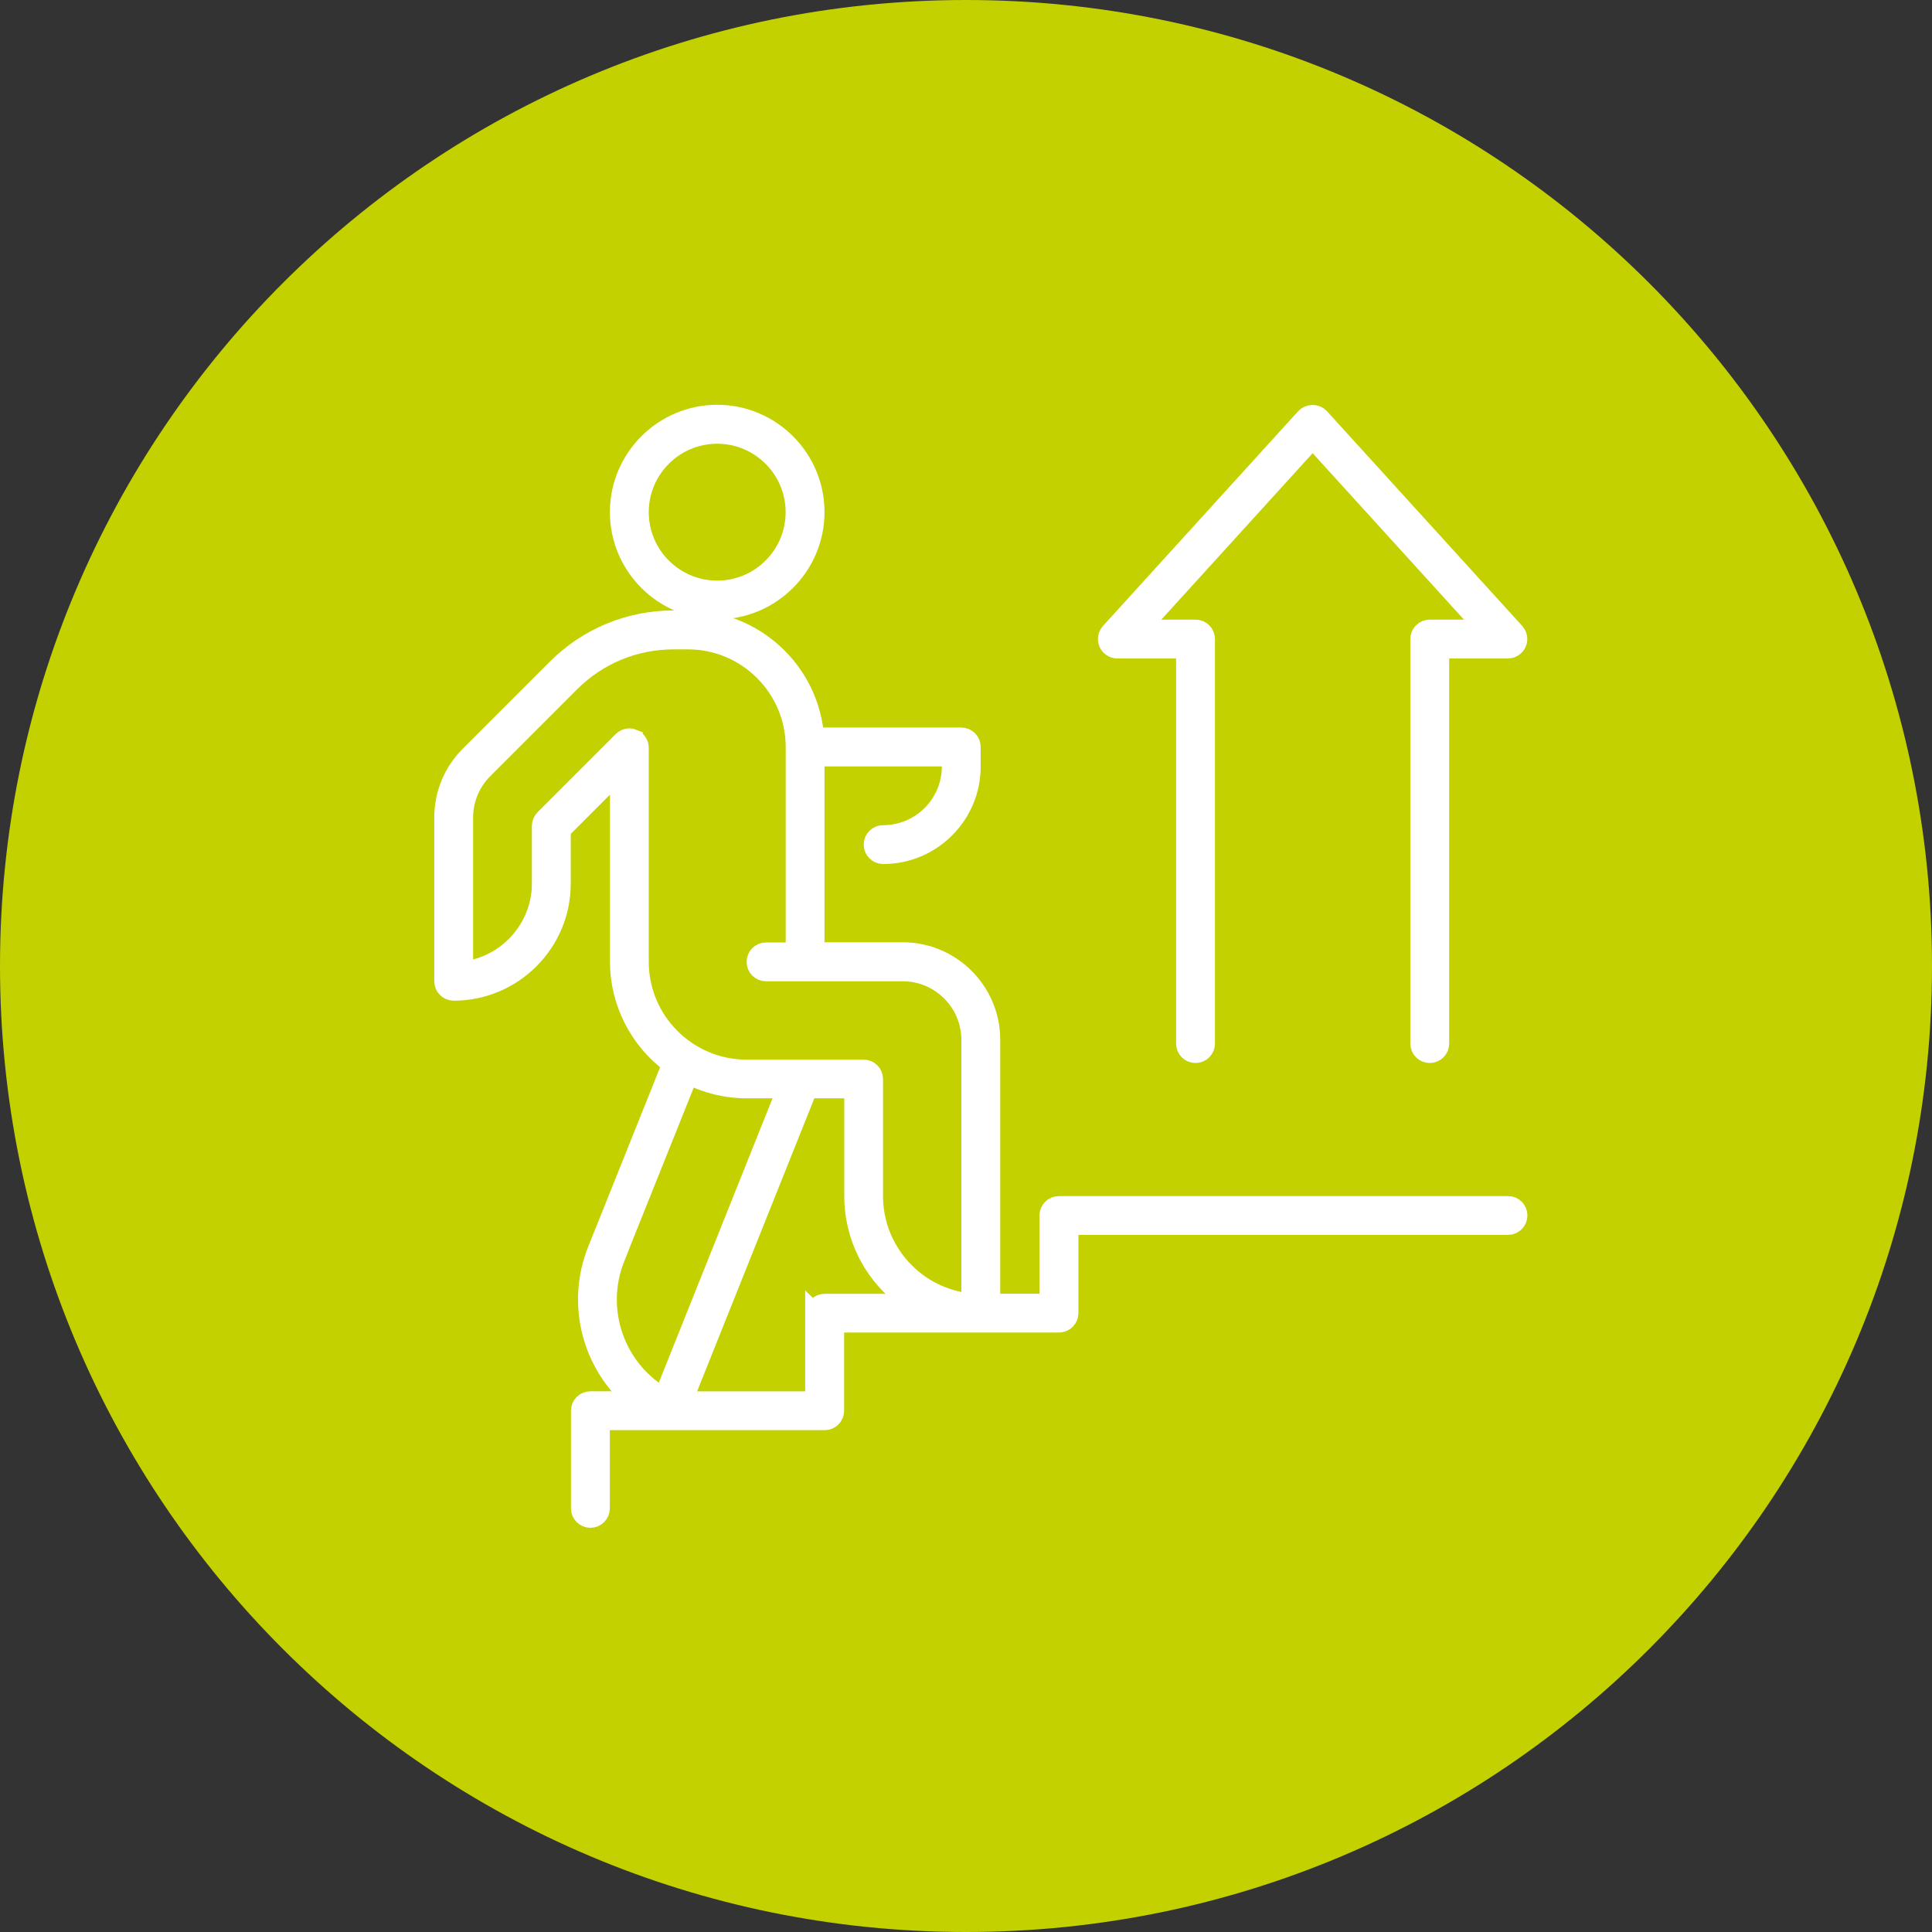 <svg width="100" height="100" viewBox="0 0 100 100" fill="none" xmlns="http://www.w3.org/2000/svg">
<rect x="0" y="0" width="100" height="100" fill="#333333" stroke="none"/>
<g clip-path="url(#clip0_300_10768)">
<path d="M50 100C77.614 100 100 77.614 100 50C100 22.386 77.614 0 50 0C22.386 0 0 22.386 0 50C0 77.614 22.386 100 50 100Z" fill="#C3D101"/>
<path d="M37.122 31.559C39.907 31.559 42.176 29.291 42.176 26.506C42.176 23.72 39.907 21.452 37.122 21.452C34.337 21.452 32.068 23.72 32.068 26.506C32.068 29.291 34.337 31.559 37.122 31.559ZM37.122 22.468C39.352 22.468 41.164 24.28 41.164 26.51C41.164 28.739 39.352 30.552 37.122 30.552C34.892 30.552 33.08 28.739 33.08 26.51C33.08 24.28 34.892 22.468 37.122 22.468Z" fill="white" stroke="white"/>
<path d="M78.049 62.41H54.808C54.528 62.41 54.302 62.636 54.302 62.916V67.463H51.272V53.82C51.272 51.314 49.233 49.272 46.724 49.272H42.176V39.169H49.249V39.674C49.249 41.624 47.662 43.211 45.712 43.211C45.432 43.211 45.206 43.437 45.206 43.716C45.206 43.996 45.432 44.222 45.712 44.222C48.218 44.222 50.26 42.184 50.26 39.674V38.663C50.26 38.383 50.034 38.157 49.754 38.157H42.157C41.896 34.747 39.042 32.096 35.609 32.096H34.873C32.578 32.096 30.421 32.988 28.8 34.613L24.31 39.103C23.452 39.962 22.977 41.103 22.977 42.318V50.789C22.977 51.069 23.203 51.295 23.482 51.295C26.547 51.295 29.042 48.801 29.042 45.736V42.954L32.072 39.923V49.778C32.072 51.866 33.08 53.839 34.77 55.077L30.908 64.716C29.804 67.475 30.613 70.628 32.869 72.513H30.559C30.279 72.513 30.053 72.739 30.053 73.019V78.073C30.053 78.352 30.279 78.579 30.559 78.579C30.839 78.579 31.065 78.352 31.065 78.073V73.525H42.685C42.965 73.525 43.191 73.299 43.191 73.019V68.471H54.812C55.092 68.471 55.318 68.245 55.318 67.965V63.417H78.053C78.333 63.417 78.559 63.191 78.559 62.912C78.559 62.632 78.333 62.406 78.053 62.406L78.049 62.41ZM32.77 38.237C32.708 38.211 32.643 38.199 32.578 38.199C32.444 38.199 32.318 38.253 32.222 38.349L28.18 42.391C28.084 42.486 28.03 42.617 28.03 42.747V45.739C28.03 48.046 26.264 50.004 23.988 50.261V42.322C23.988 41.379 24.356 40.49 25.023 39.82L29.513 35.329C30.946 33.897 32.846 33.111 34.873 33.111H35.609C38.674 33.111 41.168 35.605 41.168 38.67V49.28H39.651C39.371 49.28 39.145 49.506 39.145 49.785C39.145 50.065 39.371 50.291 39.651 50.291H46.724C48.674 50.291 50.26 51.877 50.26 53.828V67.448C47.417 67.192 45.206 64.785 45.206 61.912V55.85C45.206 55.571 44.98 55.345 44.701 55.345H38.639C35.574 55.345 33.08 52.85 33.08 49.785V38.709C33.08 38.502 32.957 38.322 32.77 38.241V38.237ZM31.843 65.096L35.639 55.621C36.563 56.096 37.597 56.349 38.639 56.349H40.724L34.337 72.318C31.835 70.874 30.766 67.797 31.846 65.096H31.843ZM42.176 67.969V72.517H35.344L41.812 56.349H44.199V61.908C44.199 64.176 45.364 66.264 47.272 67.467H42.685C42.406 67.467 42.18 67.693 42.18 67.973L42.176 67.969Z" fill="white" stroke="white"/>
<path d="M57.839 33.582H61.375V54.015C61.375 54.295 61.601 54.521 61.881 54.521C62.16 54.521 62.386 54.295 62.386 54.015V33.077C62.386 32.797 62.16 32.571 61.881 32.571H58.98L67.942 22.713L76.904 32.571H74.003C73.724 32.571 73.498 32.797 73.498 33.077V54.015C73.498 54.295 73.724 54.521 74.003 54.521C74.283 54.521 74.509 54.295 74.509 54.015V33.582H78.045C78.245 33.582 78.425 33.464 78.509 33.28C78.589 33.096 78.555 32.885 78.421 32.736L68.314 21.621C68.222 21.521 68.084 21.46 67.938 21.46C67.793 21.46 67.658 21.517 67.563 21.621L57.459 32.736C57.325 32.885 57.291 33.096 57.371 33.28C57.452 33.464 57.632 33.582 57.835 33.582H57.839Z" fill="white" stroke="white"/>
</g>
<defs>
<clipPath id="clip0_300_10768">
<rect width="100" height="100" fill="white"/>
</clipPath>
</defs>
</svg>
